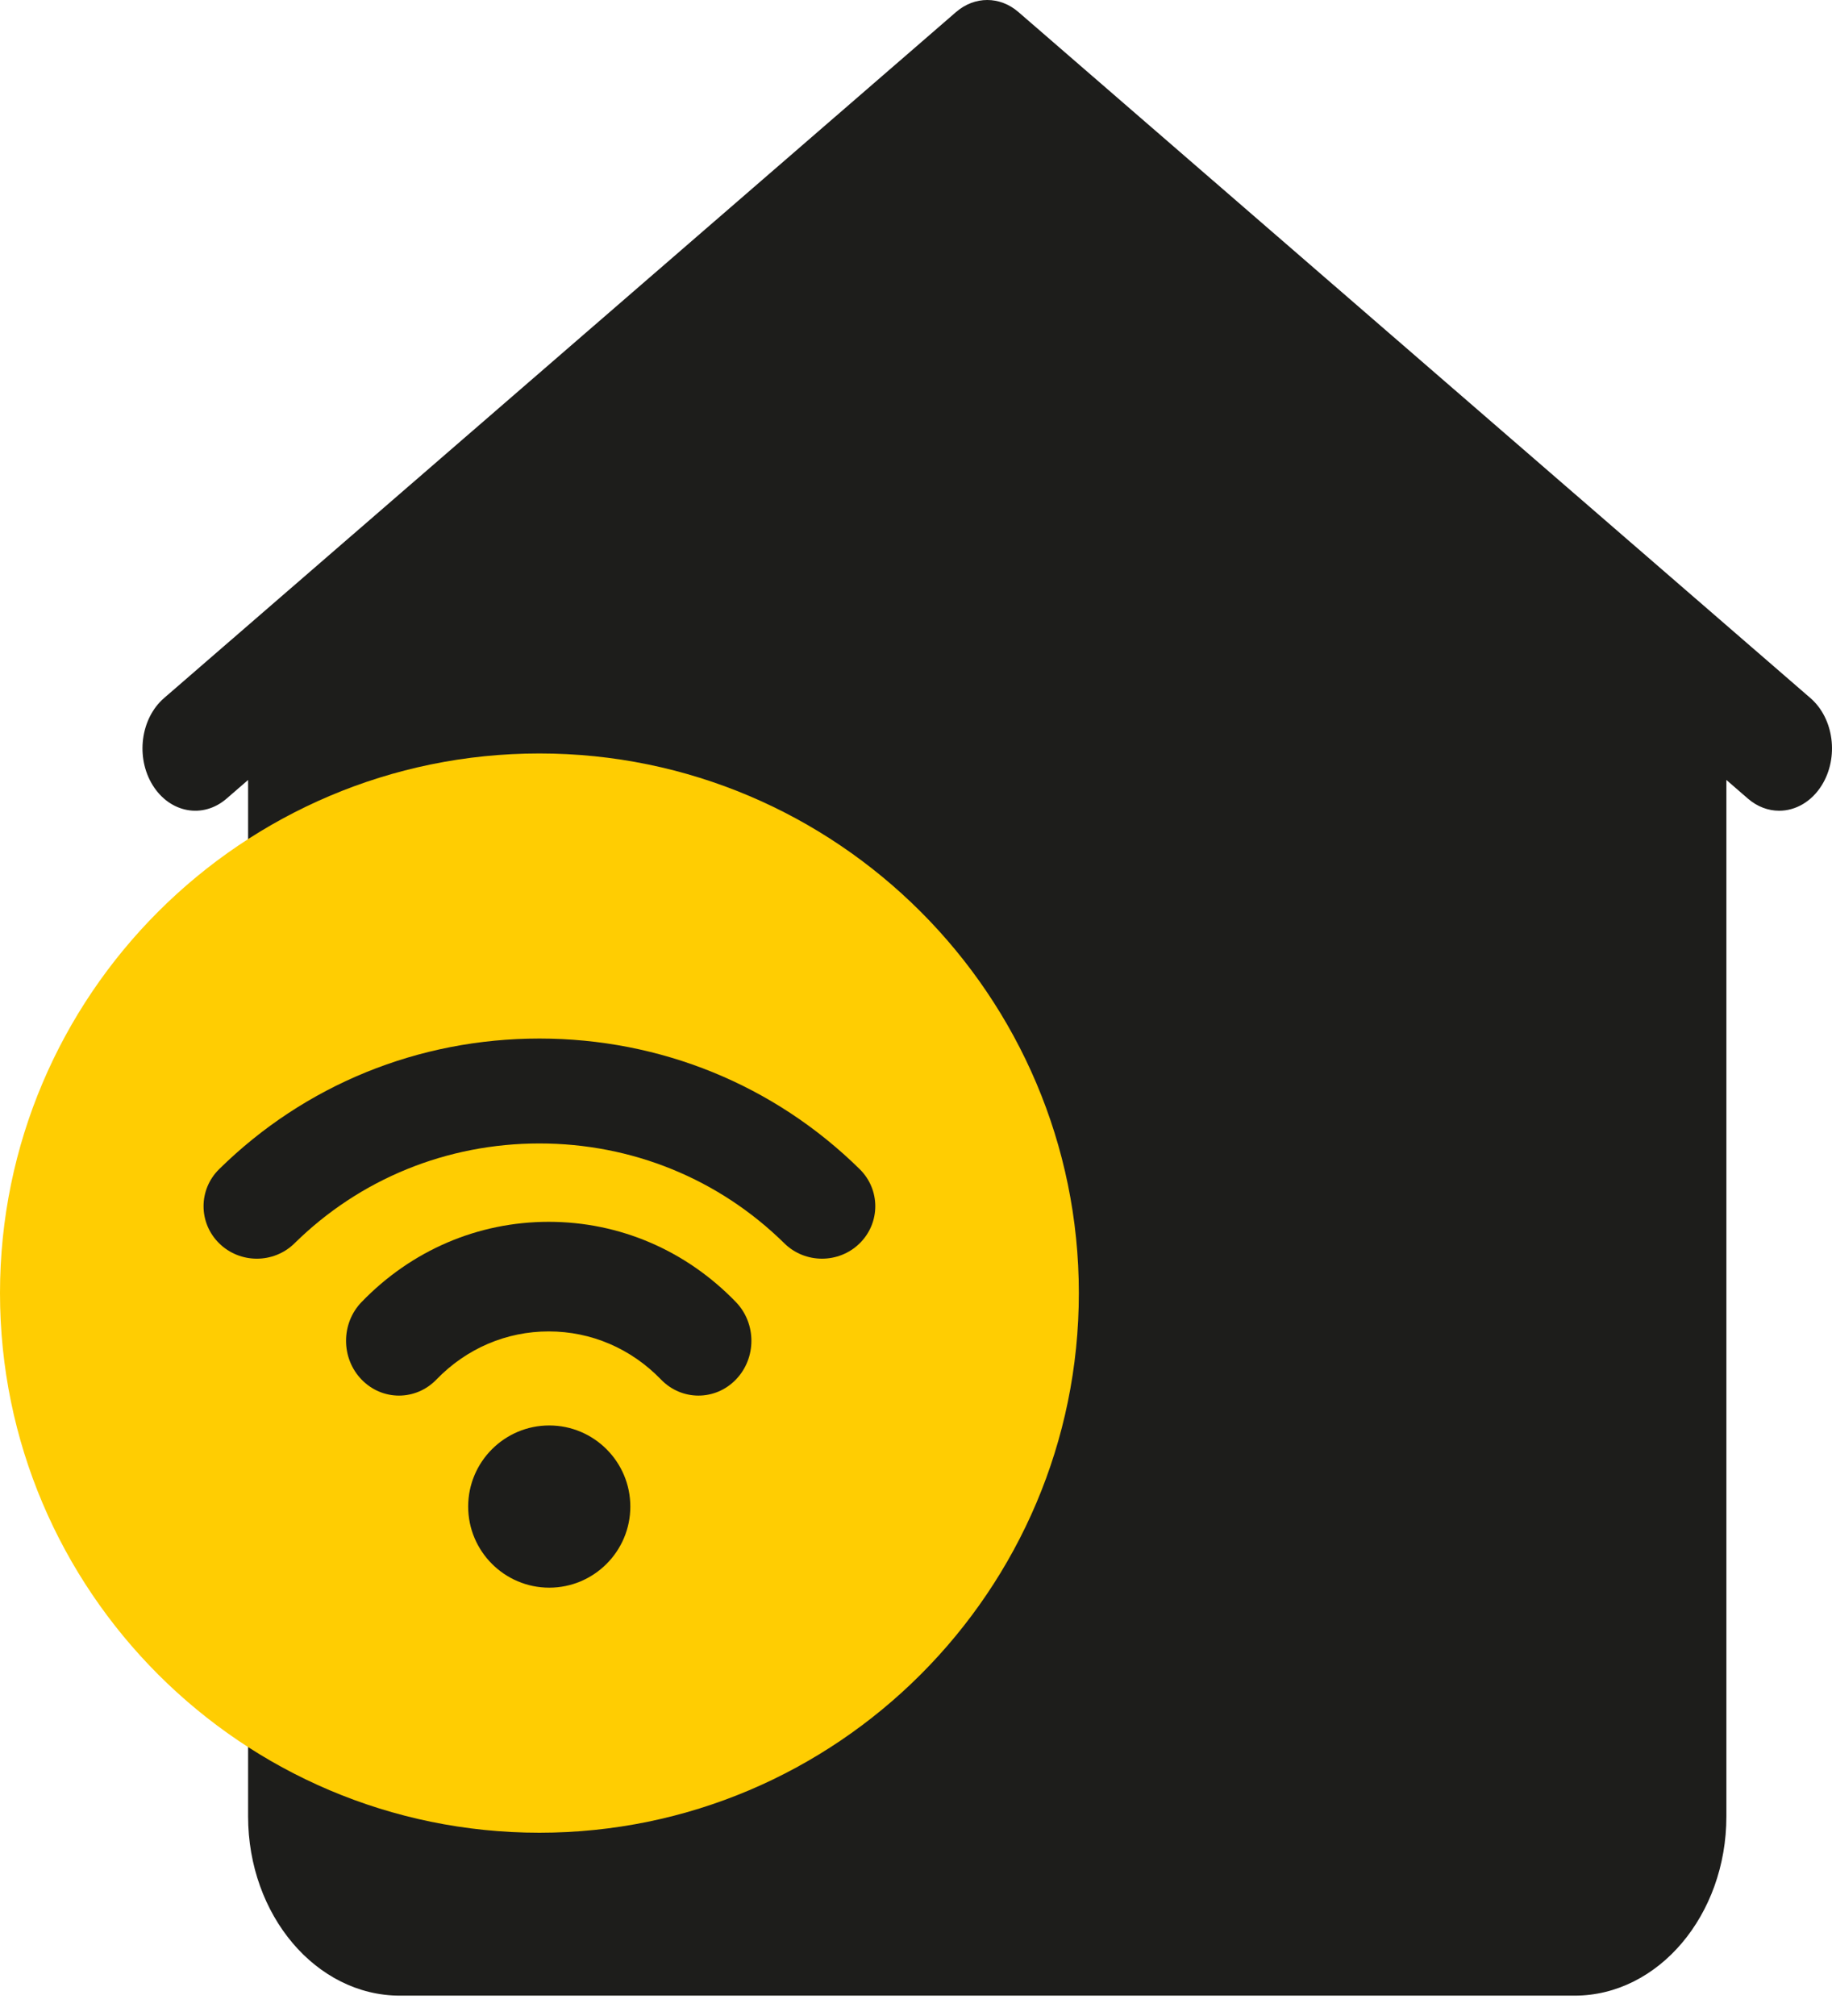 <?xml version="1.0" encoding="UTF-8"?>
<svg width="90px" height="99px" viewBox="0 0 90 99" version="1.1" xmlns="http://www.w3.org/2000/svg" xmlns:xlink="http://www.w3.org/1999/xlink">
    <title>Home Icons</title>
    <g id="Home-Icons" stroke="none" stroke-width="1" fill="none" fill-rule="evenodd">
        <g id="smart-home" fill-rule="nonzero">
            <path d="M88.94,34.28 L50.034,0.593 C49.121,-0.198 47.879,-0.198 46.966,0.593 L8.06,34.28 C6.905,35.281 6.655,37.197 7.502,38.561 C8.35,39.925 9.973,40.22 11.128,39.22 L12.188,38.302 L12.188,89.195 C12.188,94.05 15.533,98 19.645,98 L77.355,98 C81.467,98 84.812,94.05 84.812,89.195 L84.812,38.302 L85.872,39.22 C86.335,39.62 86.872,39.813 87.404,39.813 C88.202,39.813 88.989,39.379 89.498,38.561 C90.345,37.197 90.095,35.281 88.94,34.28 Z" id="Shape" fill="#1D1D1B"></path>
            <path d="M26.5,37 C11.888,37 0,48.888 0,63.5 C0,78.112 11.888,90 26.5,90 C41.112,90 53,78.112 53,63.5 C53,48.888 41.112,37 26.5,37 Z" id="Path" fill="#FFCD02"></path>
            <g id="Group-2" transform="translate(10, 51)" fill="#1D1D1B">
                <path d="M16.983,26.966 C14.787,26.966 13,25.179 13,22.983 C13,20.787 14.787,19 16.983,19 C19.179,19 20.966,20.787 20.966,22.983 C20.966,25.179 19.179,26.966 16.983,26.966 Z" id="Path"></path>
                <path d="M24.313,17.534 C23.648,17.534 22.982,17.272 22.474,16.746 C21.001,15.222 19.042,14.382 16.957,14.382 C14.872,14.382 12.913,15.222 11.439,16.746 C10.424,17.797 8.777,17.797 7.762,16.746 C6.746,15.695 6.746,13.991 7.762,12.94 C10.217,10.399 13.483,9 16.957,9 C20.431,9 23.697,10.399 26.152,12.94 C27.168,13.991 27.168,15.695 26.152,16.746 C25.644,17.272 24.979,17.534 24.313,17.534 Z" id="Path"></path>
                <path d="M32.233,10.056 C31.722,10.559 31.052,10.81 30.382,10.81 C29.712,10.81 29.042,10.559 28.531,10.055 C25.318,6.893 21.046,5.152 16.5,5.152 C11.954,5.152 7.682,6.893 4.469,10.055 C3.447,11.062 1.789,11.062 0.767,10.056 C-0.255,9.051 -0.256,7.42 0.766,6.414 C4.968,2.278 10.555,0 16.5,0 C22.445,0 28.032,2.278 32.234,6.414 C33.256,7.42 33.255,9.051 32.233,10.056 Z" id="Path"></path>
            </g>
        </g>
    </g>
</svg>